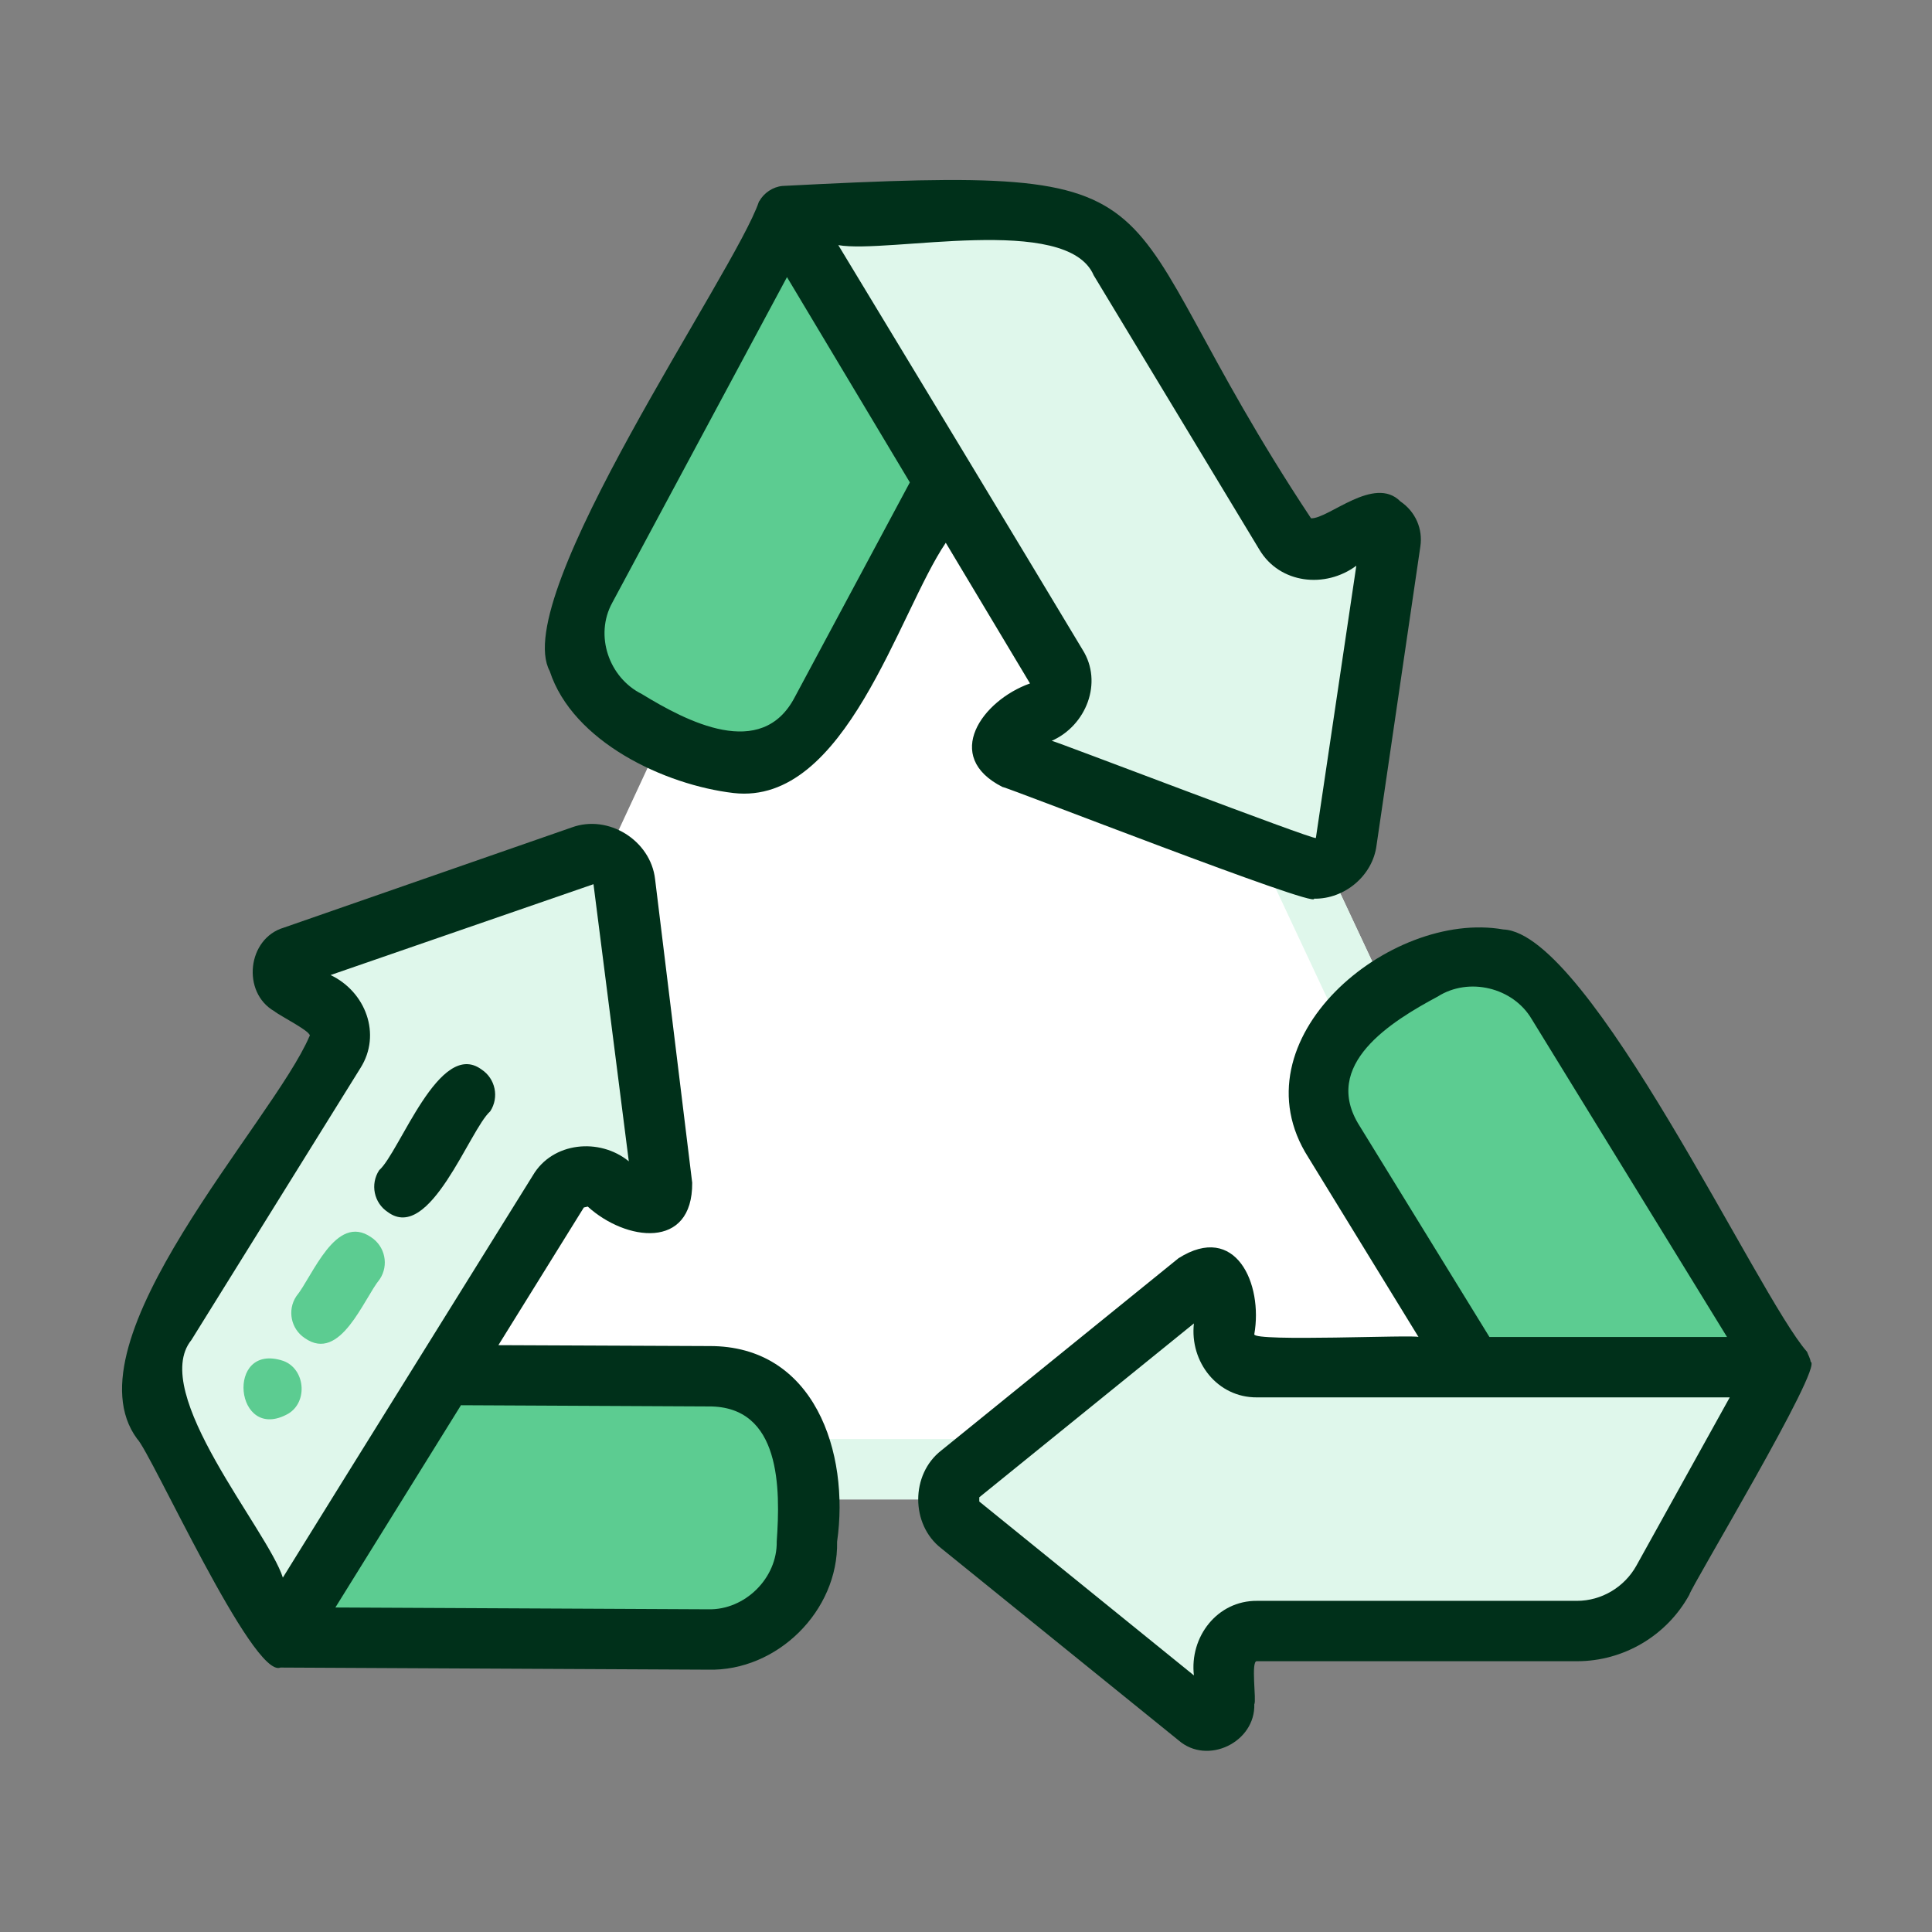<svg xmlns="http://www.w3.org/2000/svg" id="Recycle" viewBox="0 0 64 64"><rect x="0" y="0" width="64" height="64" fill="#808080" stroke="none"/><defs><style>.cls-1{fill:#fff;}.cls-2{fill:#5ccc91;}.cls-3{fill:#00301a;}.cls-4{fill:#dff7eb;}</style></defs><path class="cls-1" d="m28.319,10.66c-6.043,13.003-12.085,26.006-18.128,39.008h43.617c-6.128-13.074-12.255-26.147-18.383-39.221-2.369.071-4.738.142-7.106.213Z"></path><path class="cls-4" d="m53.81,49.67H10.19c.31-.67.62-1.33.93-2h39.69c-5.81-12.39-11.62-24.78-17.41-37.16.68-.02,1.35-.04,2.03-.06,6.12,13.07,12.25,26.14,18.38,39.22Z"></path><path class="cls-2" d="m44.614,37.562l4.446,7.228h9.043l-6.938-11.293c-.759-1.281-2.539-1.714-3.8-.913-1.843.911-4.2,2.707-2.752,4.977Z"></path><path class="cls-4" d="m41.64,45.79c-1.628.025-1.684-1.806-1.59-2.999l-8.109,6.571v.617l8.109,6.57c-.085-1.198-.052-3.042,1.59-3.018-0,0,10.6,0,10.6,0,2.649.351,4.668-6.237,5.909-7.74h-16.51Z"></path><path class="cls-4" d="m19.059,38.498c.806-.26,1.75.59,2.399.942l-1.38-10.823-10.278,3.552c1.059.565,2.603,1.567,1.716,2.947 0-0-5.601,9.013-5.601,9.013-1.691,2.076,2.812,7.262,3.432,9.12.371-.306,9.088-15.434,9.713-14.751Z"></path><path class="cls-2" d="m23.473,46.09l-8.48-.042-4.778,7.697,13.256.065c1.471.036,2.795-1.278,2.761-2.748.212-2.046-.066-4.99-2.758-4.973Z"></path><path class="cls-4" d="m35.605,22.975c-.131.819-1.307,1.264-1.909,1.673l9.63,3.58v-.002l.234.113.486-.255,1.528-10.289c-.997.664-2.608,1.556-3.428.156,0,0-5.488-9.089-5.488-9.089-1.04-2.474-7.823-.899-9.767-1.226.108.502,9.613,15.04,8.713,15.339Z"></path><path class="cls-2" d="m19.837,19.739c-1.461,2.761,2.235,4.716,4.463,5.039,2.753.426,5.155-7.247,6.414-8.812l-4.667-7.799-6.21,11.572Z"></path><path class="cls-3" d="m59.98,45.11c-.015-.118-.079-.218-.12-.33-1.628-1.838-7.195-13.88-10.06-13.99-3.761-.664-8.947,3.655-6.46,7.55,0,0,3.65,5.95,3.65,5.95-.09-.084-5.459.164-5.44-.09.295-1.667-.613-3.721-2.51-2.52,0,0-7.86,6.37-7.86,6.37-1.016.789-1.018,2.451,0,3.24,0,0,7.86,6.36,7.86,6.36.958.836,2.552.064,2.51-1.2.08-.084-.126-1.463.09-1.42,0,0,10.6,0,10.6,0,1.54,0,2.97-.84,3.72-2.2.056-.263,4.46-7.579,4.02-7.72Zm-14.94-7.81c-1.293-2.033,1.062-3.472,2.59-4.29,1.027-.652,2.492-.301,3.11.75,0,0,6.47,10.53,6.47,10.53h-7.87l-4.3-6.99Zm9.17,14.56c-.4.72-1.16,1.17-1.97,1.17h-10.6c-1.321-.01-2.239,1.198-2.09,2.47l-7.11-5.76v-.14l7.11-5.76c-.144,1.274.779,2.461,2.09,2.45,0,0,15.66,0,15.66,0l-3.09,5.57Z"></path><path class="cls-3" d="m23.49,44.59l-6.98-.03,2.83-4.56.13-.03c1.254,1.141,3.476,1.452,3.46-.79,0,0-1.23-10.06-1.23-10.06-.148-1.278-1.545-2.156-2.76-1.71,0,0-9.54,3.32-9.54,3.32-1.21.359-1.403,2.144-.31,2.77.174.148,1.308.714,1.16.83-1.198,2.817-8.093,10.096-5.71,13.33.456.442,3.841,7.967,4.75,7.58.001.004,14.152.067,14.16.07,2.291.063,4.325-1.946,4.28-4.24.421-2.948-.745-6.499-4.24-6.48Zm-14.12,7.67c-.504-1.581-4.441-6.13-3.03-7.87 0-0,5.6-9.01,5.6-9.01.709-1.118.169-2.531-.99-3.08l8.71-3.01,1.17,9.18c-.97-.792-2.53-.642-3.18.47-2.37,3.818-5.939,9.537-8.28,13.32Zm16.36-1.2c.024,1.218-1.056,2.281-2.27,2.25,0,0-12.35-.06-12.35-.06l4.16-6.7,8.2.04c2.411-.018,2.382,2.74,2.26,4.47Z"></path><path class="cls-3" d="m46.39,16.61c-.867-.878-2.376.579-2.96.56-7.252-10.942-3.367-11.739-17.51-11.01-.319.03-.616.231-.77.51h-.01v.01c-.769,2.301-8.277,13.06-6.93,15.55.764,2.349,3.814,3.773,6.09,4.04,3.718.427,5.464-5.982,7.03-8.29l2.79,4.66c-1.586.561-2.913,2.42-.91,3.43.167.009,10.484,4.048,10.32,3.7,1.01.018,1.944-.762,2.07-1.77,0,0,1.45-9.89,1.45-9.89.09-.59-.16-1.16-.66-1.5Zm-20.06,6.48c-1.101,2.119-3.587.806-5.07-.1-1.093-.544-1.569-1.946-.98-3.02,0,0,5.79-10.79,5.79-10.79l4.07,6.8-3.81,7.11Zm17.26,4.67c-.079.07-8.664-3.223-8.75-3.22,1.14-.502,1.708-1.933,1.02-3.02-1.98-3.3-6.08-10.086-8.09-13.4,1.644.292,7.579-1.06,8.46 1,0,0,5.49,9.09,5.49,9.09.675,1.131,2.184,1.293,3.21.53l-1.34,9.02Z"></path><path class="cls-2" d="m9.55,46.83c.663-.398.558-1.491-.17-1.75-1.933-.639-1.611,2.752.17,1.75Z"></path><path class="cls-2" d="m10.1,44.329c1.174.821,1.946-1.304,2.483-1.958.303-.461.175-1.081-.287-1.385-1.179-.818-1.944,1.303-2.483,1.958-.303.461-.175,1.081.287,1.385Z"></path><path class="cls-3" d="m12.846,40.151c1.392,1.032,2.707-2.727,3.393-3.337.302-.462.174-1.082-.286-1.385-1.396-1.03-2.705,2.726-3.393,3.337-.302.462-.174,1.082.286,1.385Z"></path></svg>